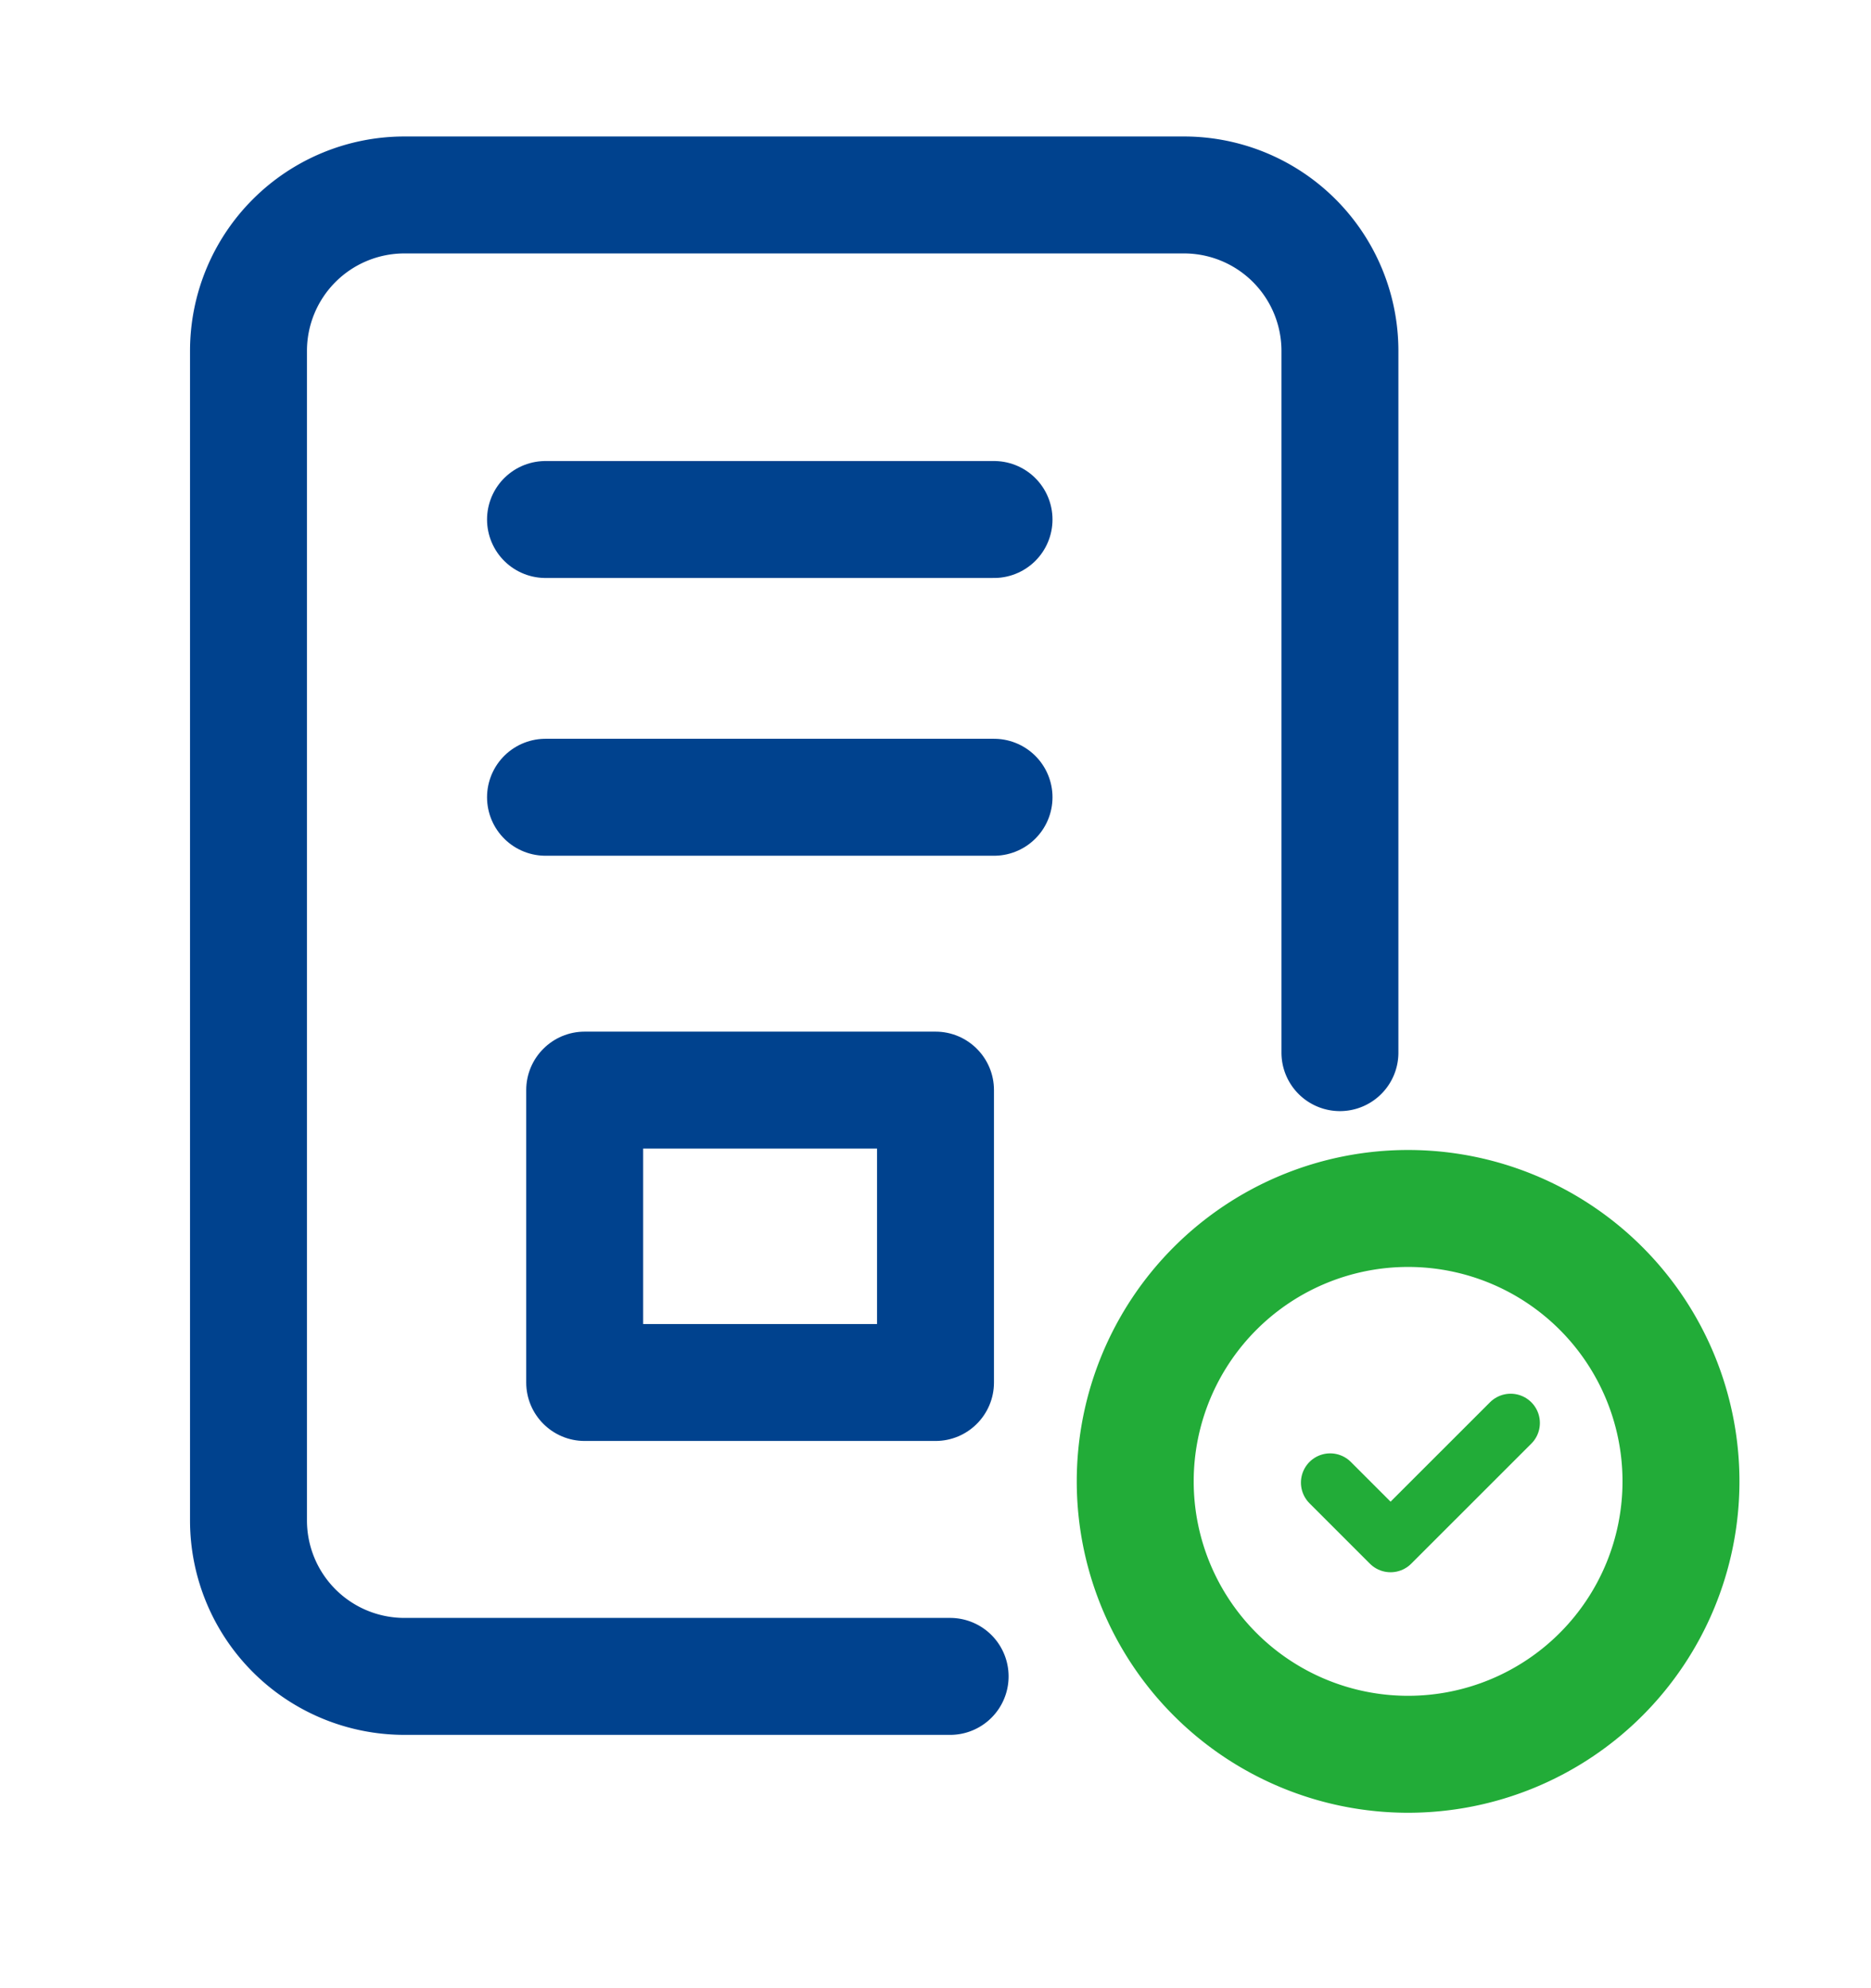 <svg xmlns="http://www.w3.org/2000/svg" width="32" height="34" viewBox="0 0 32 34">
  <g id="_1079_pc_h" data-name="1079_pc_h" transform="translate(-7 -6.143)">
    <path id="パス_93487" data-name="パス 93487" d="M0,0H32V34H0Z" transform="translate(7 6.143)" fill="none"/>
    <path id="パス_93503" data-name="パス 93503" d="M28.667,19.667v-12A2.667,2.667,0,0,0,26,5H12.667A2.667,2.667,0,0,0,10,7.667v20a2.667,2.667,0,0,0,2.667,2.667H22" transform="translate(1.25 4.477)" fill="none" stroke="#00428e" stroke-linecap="round" stroke-linejoin="round" stroke-width="2"/>
    <path id="パス_93506" data-name="パス 93506" d="M4.667,0A4.667,4.667,0,1,1,0,4.667,4.667,4.667,0,0,1,4.667,0Z" transform="translate(26.416 26.809)" fill="none" stroke="#22ac38" stroke-width="2"/>
    <path id="パス_93504" data-name="パス 93504" d="M36,37.52l1.033,1.033L39.087,36.5" transform="translate(-6.25 -6.023)" fill="none" stroke="#22ac38" stroke-linecap="round" stroke-linejoin="round" stroke-width="1"/>
    <path id="パス_840988" data-name="パス 840988" d="M0,0H7.671" transform="translate(16.33 15.027)" fill="none" stroke="#00428e" stroke-linecap="round" stroke-width="2"/>
    <path id="パス_840989" data-name="パス 840989" d="M0,0H7.671" transform="translate(16.33 19.777)" fill="none" stroke="#00428e" stroke-linecap="round" stroke-width="2"/>
    <g id="パス_840990" data-name="パス 840990" transform="translate(16 23.785)" fill="none">
      <path d="M1,0H7A1,1,0,0,1,8,1V6A1,1,0,0,1,7,7H1A1,1,0,0,1,0,6V1A1,1,0,0,1,1,0Z" stroke="none"/>
      <path d="M 2 2 L 2 5 L 6 5 L 6 2 L 2 2 M 1 0 L 7 0 C 7.552 0 8 0.448 8 1 L 8 6 C 8 6.552 7.552 7 7 7 L 1 7 C 0.448 7 0 6.552 0 6 L 0 1 C 0 0.448 0.448 0 1 0 Z" stroke="none" fill="#00428e"/>
    </g>
  </g>
</svg>
